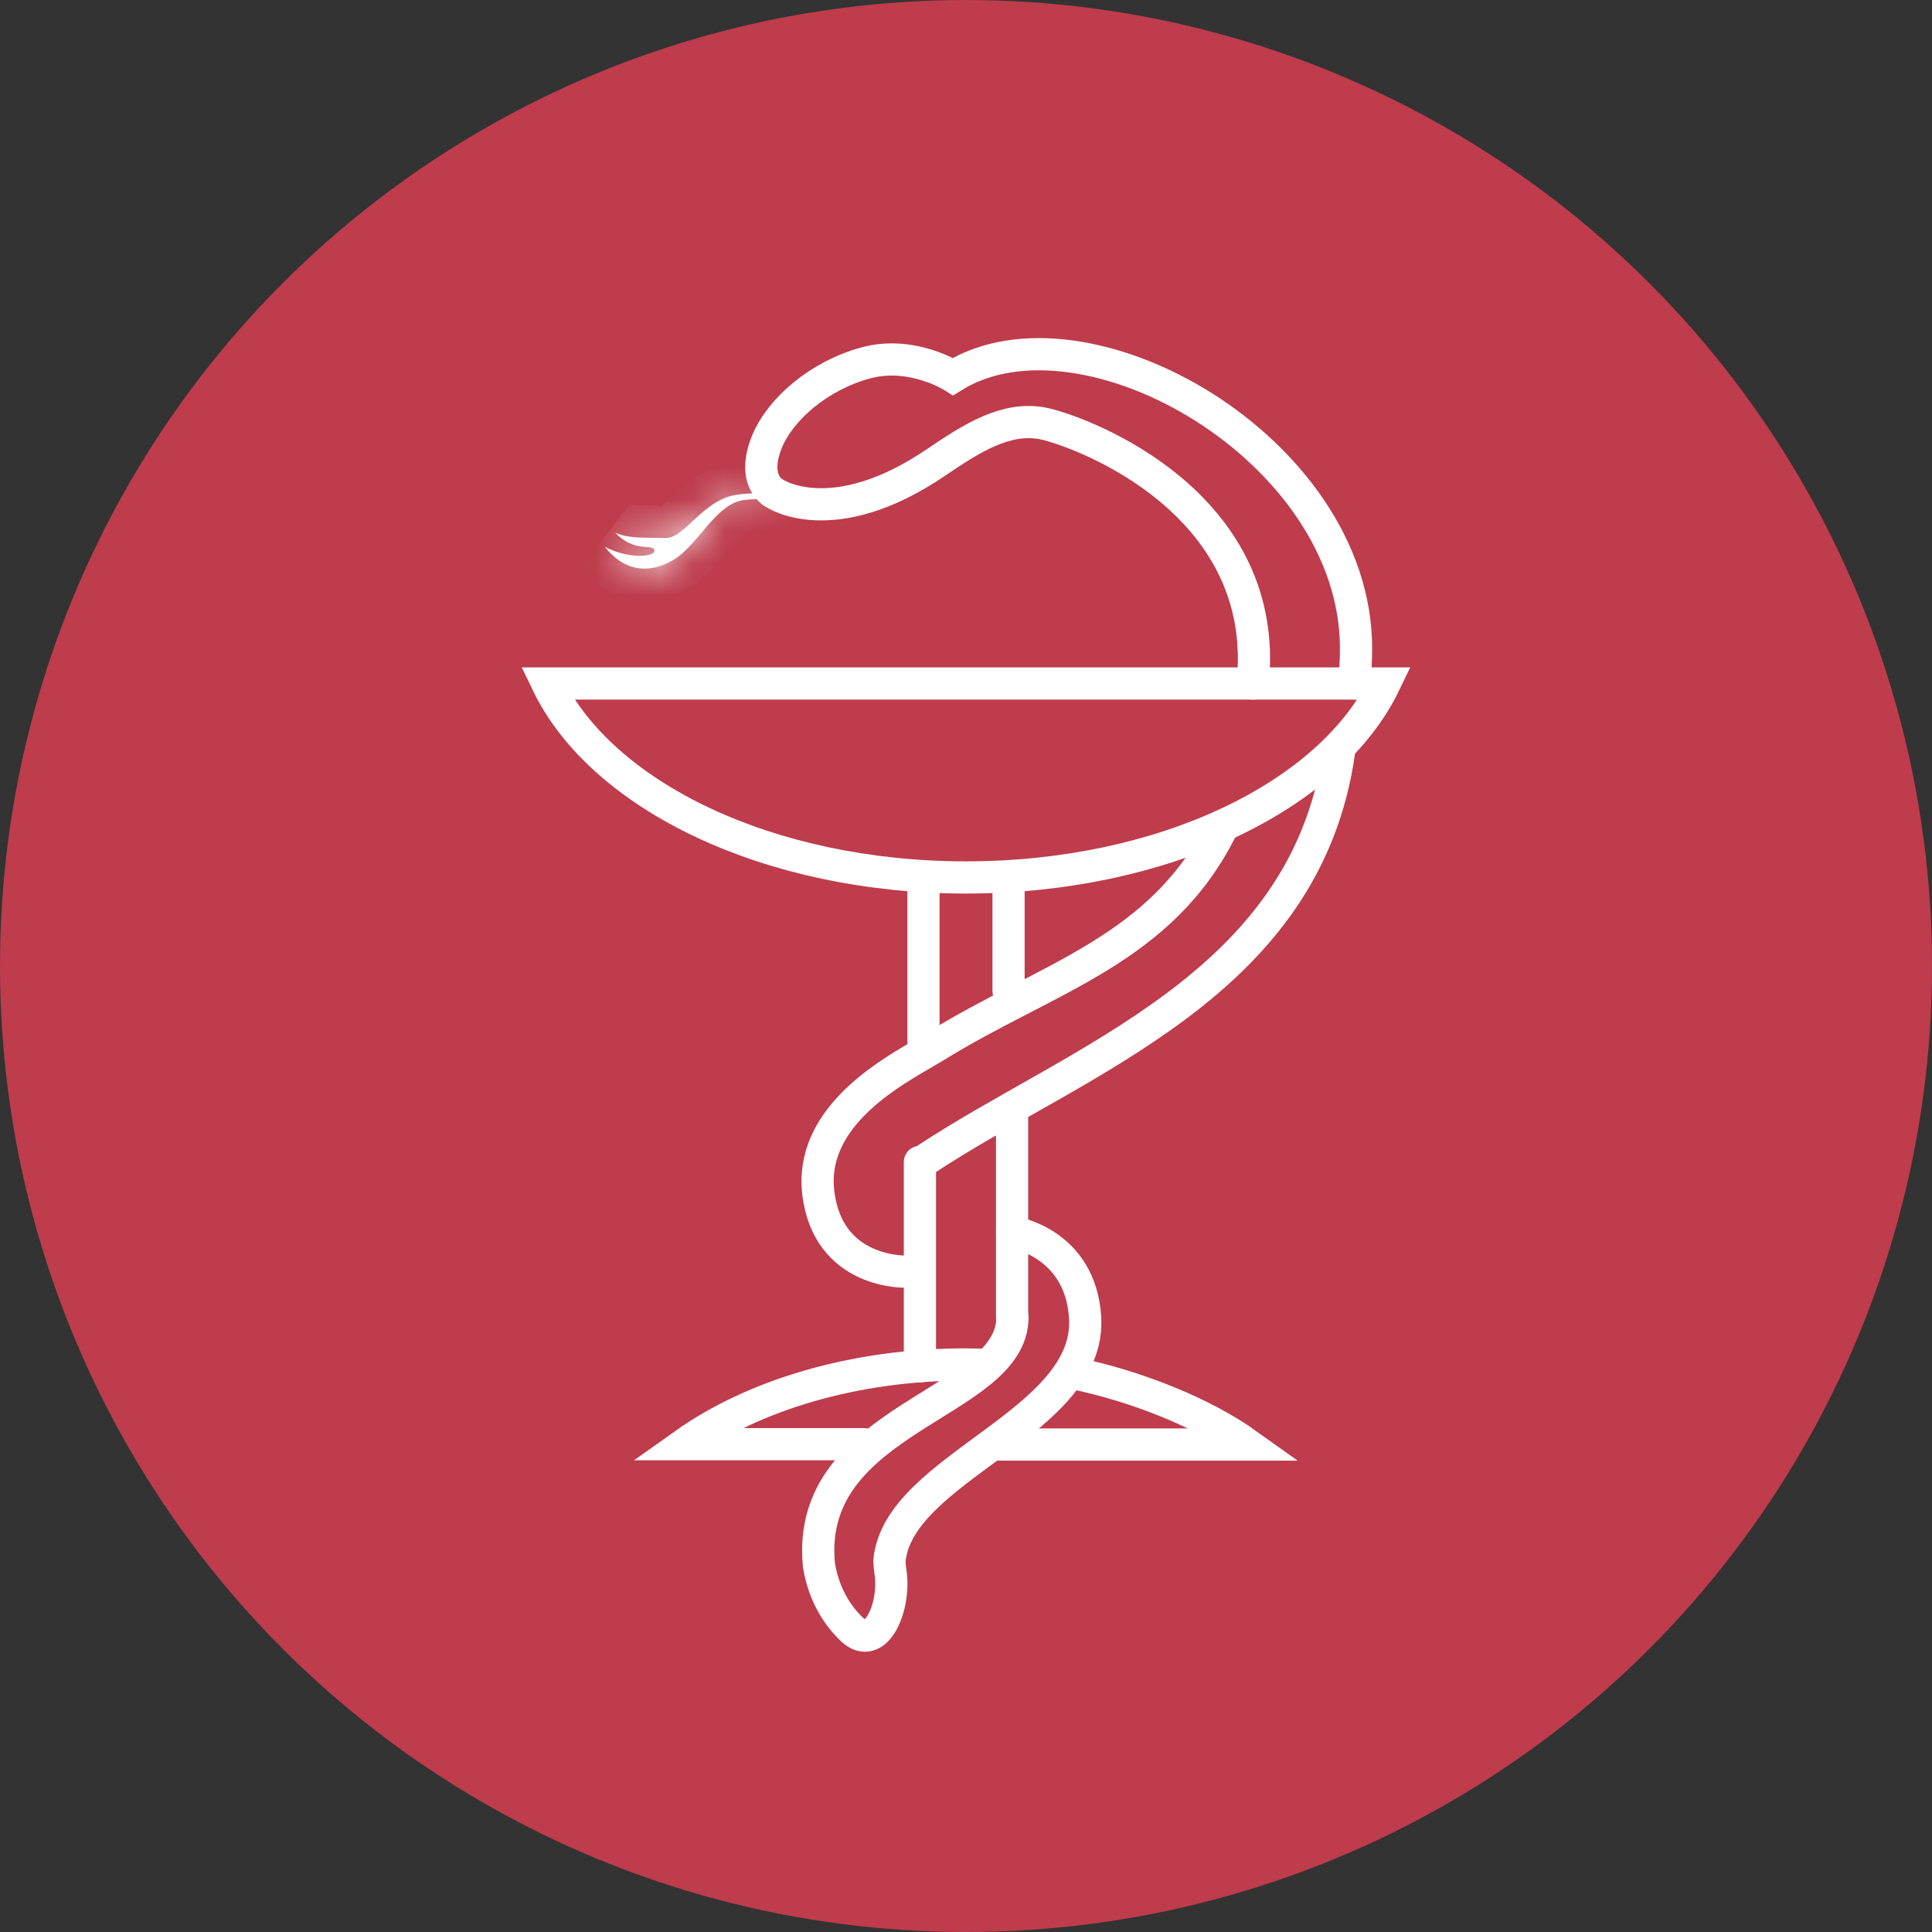 <svg width="60" height="60" viewBox="0 0 60 60" fill="none" xmlns="http://www.w3.org/2000/svg">
<rect x="0" y="0" width="60" height="60" fill="#333333" stroke="none"/>
<circle cx="30" cy="30" r="30" fill="#BE3C4C"/>
<path d="M42.066 21.227C42.089 20.866 42.113 20.506 42.113 20.133C42.113 13.942 33.667 9.157 29.598 11.694C29.598 11.694 28.32 10.876 26.877 11.273C25.434 11.67 24.251 12.691 23.825 13.701C23.305 14.976 24.062 15.324 24.062 15.324C24.062 15.324 25.86 16.538 29.066 14.363C30.166 13.617 31.23 12.932 32.378 13.148C33.371 13.341 38.943 15.312 38.943 20.458C38.943 20.722 38.931 20.975 38.907 21.227" stroke="white" stroke-miterlimit="10" stroke-linecap="round"/>
<mask id="path-3-inside-1" fill="white">
<path fill-rule="evenodd" clip-rule="evenodd" d="M18.786 16.983C19.697 18.149 20.821 17.524 21.199 17.176C21.873 16.563 22.347 15.625 23.104 15.529C23.447 15.481 23.896 15.505 24.062 15.541L24.31 15.421C23.908 15.336 23.376 15.276 22.843 15.372C21.814 15.541 21.258 16.731 20.667 16.707C20.064 16.695 19.484 16.731 19.106 16.538C19.709 17.2 20.336 16.851 20.324 17.116C20.312 17.284 19.555 17.38 18.786 16.983Z"/>
</mask>
<path fill-rule="evenodd" clip-rule="evenodd" d="M18.786 16.983C19.697 18.149 20.821 17.524 21.199 17.176C21.873 16.563 22.347 15.625 23.104 15.529C23.447 15.481 23.896 15.505 24.062 15.541L24.31 15.421C23.908 15.336 23.376 15.276 22.843 15.372C21.814 15.541 21.258 16.731 20.667 16.707C20.064 16.695 19.484 16.731 19.106 16.538C19.709 17.2 20.336 16.851 20.324 17.116C20.312 17.284 19.555 17.38 18.786 16.983Z" fill="white"/>
<path d="M18.786 16.983L19.245 16.095L17.998 17.599L18.786 16.983ZM21.199 17.176L20.526 16.436L20.522 16.44L21.199 17.176ZM23.104 15.529L23.23 16.521L23.243 16.519L23.104 15.529ZM24.062 15.541L23.849 16.518L24.187 16.591L24.497 16.441L24.062 15.541ZM24.31 15.421L24.746 16.321L27.387 15.043L24.515 14.442L24.31 15.421ZM22.843 15.372L23.005 16.359L23.013 16.358L23.021 16.357L22.843 15.372ZM20.667 16.707L20.708 15.708L20.697 15.707L20.687 15.707L20.667 16.707ZM19.106 16.538L19.559 15.647L18.367 17.212L19.106 16.538ZM20.324 17.116L21.322 17.186L21.322 17.173L21.323 17.16L20.324 17.116ZM17.998 17.599C18.667 18.456 19.52 18.737 20.314 18.64C21.021 18.554 21.582 18.182 21.877 17.911L20.522 16.44C20.438 16.518 20.248 16.633 20.071 16.655C19.999 16.664 19.939 16.656 19.88 16.632C19.82 16.607 19.712 16.544 19.574 16.368L17.998 17.599ZM21.872 17.916C22.087 17.72 22.276 17.508 22.433 17.325C22.605 17.126 22.723 16.981 22.857 16.835C22.984 16.697 23.077 16.614 23.148 16.564C23.182 16.541 23.204 16.53 23.216 16.525C23.222 16.523 23.226 16.522 23.227 16.521C23.228 16.521 23.229 16.521 23.229 16.521C23.23 16.521 23.23 16.521 23.23 16.521L22.978 14.537C22.219 14.633 21.7 15.138 21.384 15.481C21.221 15.659 21.047 15.869 20.917 16.021C20.772 16.19 20.648 16.325 20.526 16.436L21.872 17.916ZM23.243 16.519C23.342 16.505 23.482 16.499 23.624 16.503C23.692 16.505 23.752 16.508 23.798 16.513C23.851 16.517 23.865 16.521 23.849 16.518L24.275 14.564C23.978 14.499 23.409 14.476 22.965 14.538L23.243 16.519ZM24.497 16.441L24.746 16.321L23.875 14.52L23.626 14.641L24.497 16.441ZM24.515 14.442C24.046 14.344 23.373 14.261 22.666 14.388L23.021 16.357C23.379 16.292 23.77 16.329 24.105 16.399L24.515 14.442ZM22.682 14.386C21.838 14.524 21.243 15.072 20.913 15.377C20.711 15.564 20.613 15.658 20.521 15.725C20.427 15.794 20.512 15.7 20.708 15.708L20.626 17.706C21.118 17.726 21.494 17.491 21.703 17.339C21.914 17.184 22.13 16.976 22.27 16.846C22.622 16.521 22.82 16.39 23.005 16.359L22.682 14.386ZM20.687 15.707C20.325 15.7 20.107 15.707 19.864 15.692C19.757 15.686 19.68 15.676 19.624 15.665C19.568 15.653 19.552 15.644 19.559 15.647L18.653 17.43C19.03 17.622 19.438 17.67 19.74 17.688C20.032 17.706 20.406 17.702 20.647 17.707L20.687 15.707ZM18.367 17.212C18.609 17.478 18.873 17.662 19.142 17.783C19.408 17.902 19.648 17.947 19.823 17.968C19.903 17.978 19.982 17.984 20.015 17.987C20.069 17.992 20.046 17.992 20.006 17.983C19.977 17.976 19.779 17.934 19.595 17.752C19.494 17.651 19.417 17.528 19.371 17.392C19.328 17.262 19.322 17.149 19.325 17.071L21.323 17.16C21.334 16.918 21.268 16.594 21.004 16.332C20.786 16.116 20.537 16.052 20.441 16.031C20.334 16.007 20.23 15.998 20.19 15.995C20.13 15.99 20.103 15.988 20.068 15.983C19.991 15.974 19.936 15.966 19.844 15.864L18.367 17.212ZM19.326 17.046C19.353 16.672 19.577 16.458 19.676 16.382C19.78 16.302 19.868 16.274 19.888 16.267C19.937 16.252 19.93 16.263 19.855 16.262C19.716 16.259 19.487 16.219 19.245 16.095L18.328 17.872C18.855 18.144 19.389 18.254 19.823 18.261C20.034 18.265 20.268 18.244 20.485 18.176C20.59 18.143 20.745 18.083 20.896 17.967C21.042 17.855 21.292 17.601 21.322 17.186L19.326 17.046Z" fill="white" mask="url(#path-3-inside-1)"/>
<path d="M28.569 36.086V42.434" stroke="white" stroke-miterlimit="10" stroke-linecap="round"/>
<path d="M28.679 27.603L28.679 32.359" stroke="white" stroke-miterlimit="10" stroke-linecap="round"/>
<path d="M31.431 40.895V34.415" stroke="white" stroke-miterlimit="10" stroke-linecap="round"/>
<path d="M31.321 30.773L31.321 27.603" stroke="white" stroke-miterlimit="10" stroke-linecap="round"/>
<path d="M17 21.227C18.68 24.713 23.861 27.25 30 27.25C36.139 27.25 41.32 24.713 43 21.227H17Z" stroke="white" stroke-miterlimit="10" stroke-linecap="round"/>
<path d="M30.568 42.386C30.378 42.386 30.189 42.374 30 42.374C26.511 42.374 23.388 43.336 21.258 44.85H23.695H26.83" stroke="white" stroke-miterlimit="10" stroke-linecap="round"/>
<path d="M31.057 44.862H38.742C37.381 43.889 35.311 43.047 33.3 42.638" stroke="white" stroke-miterlimit="10" stroke-linecap="round"/>
<path d="M31.431 38.262C31.431 38.262 33.545 38.563 33.699 40.907C33.911 44.201 27.887 45.568 27.622 48.474C27.626 48.59 27.637 48.705 27.654 48.816C27.82 49.866 27.216 51.336 26.45 50.597C25.961 50.124 25.581 49.483 25.434 48.613C24.973 43.997 31.443 43.636 31.443 40.907" stroke="white" stroke-miterlimit="10" stroke-linecap="round"/>
<path d="M28.679 36.057C33.434 32.887 40.587 30.628 41.592 23.295" stroke="white" stroke-miterlimit="10" stroke-linecap="round"/>
<path d="M37.984 25.639C36.104 29.522 32.543 30.328 29.018 32.516C28.9 32.588 28.746 32.672 28.569 32.78C27.386 33.465 25.162 34.812 25.41 37.024C25.706 39.585 28.151 39.491 28.151 39.491" stroke="white" stroke-miterlimit="10" stroke-linecap="round"/>
</svg>

